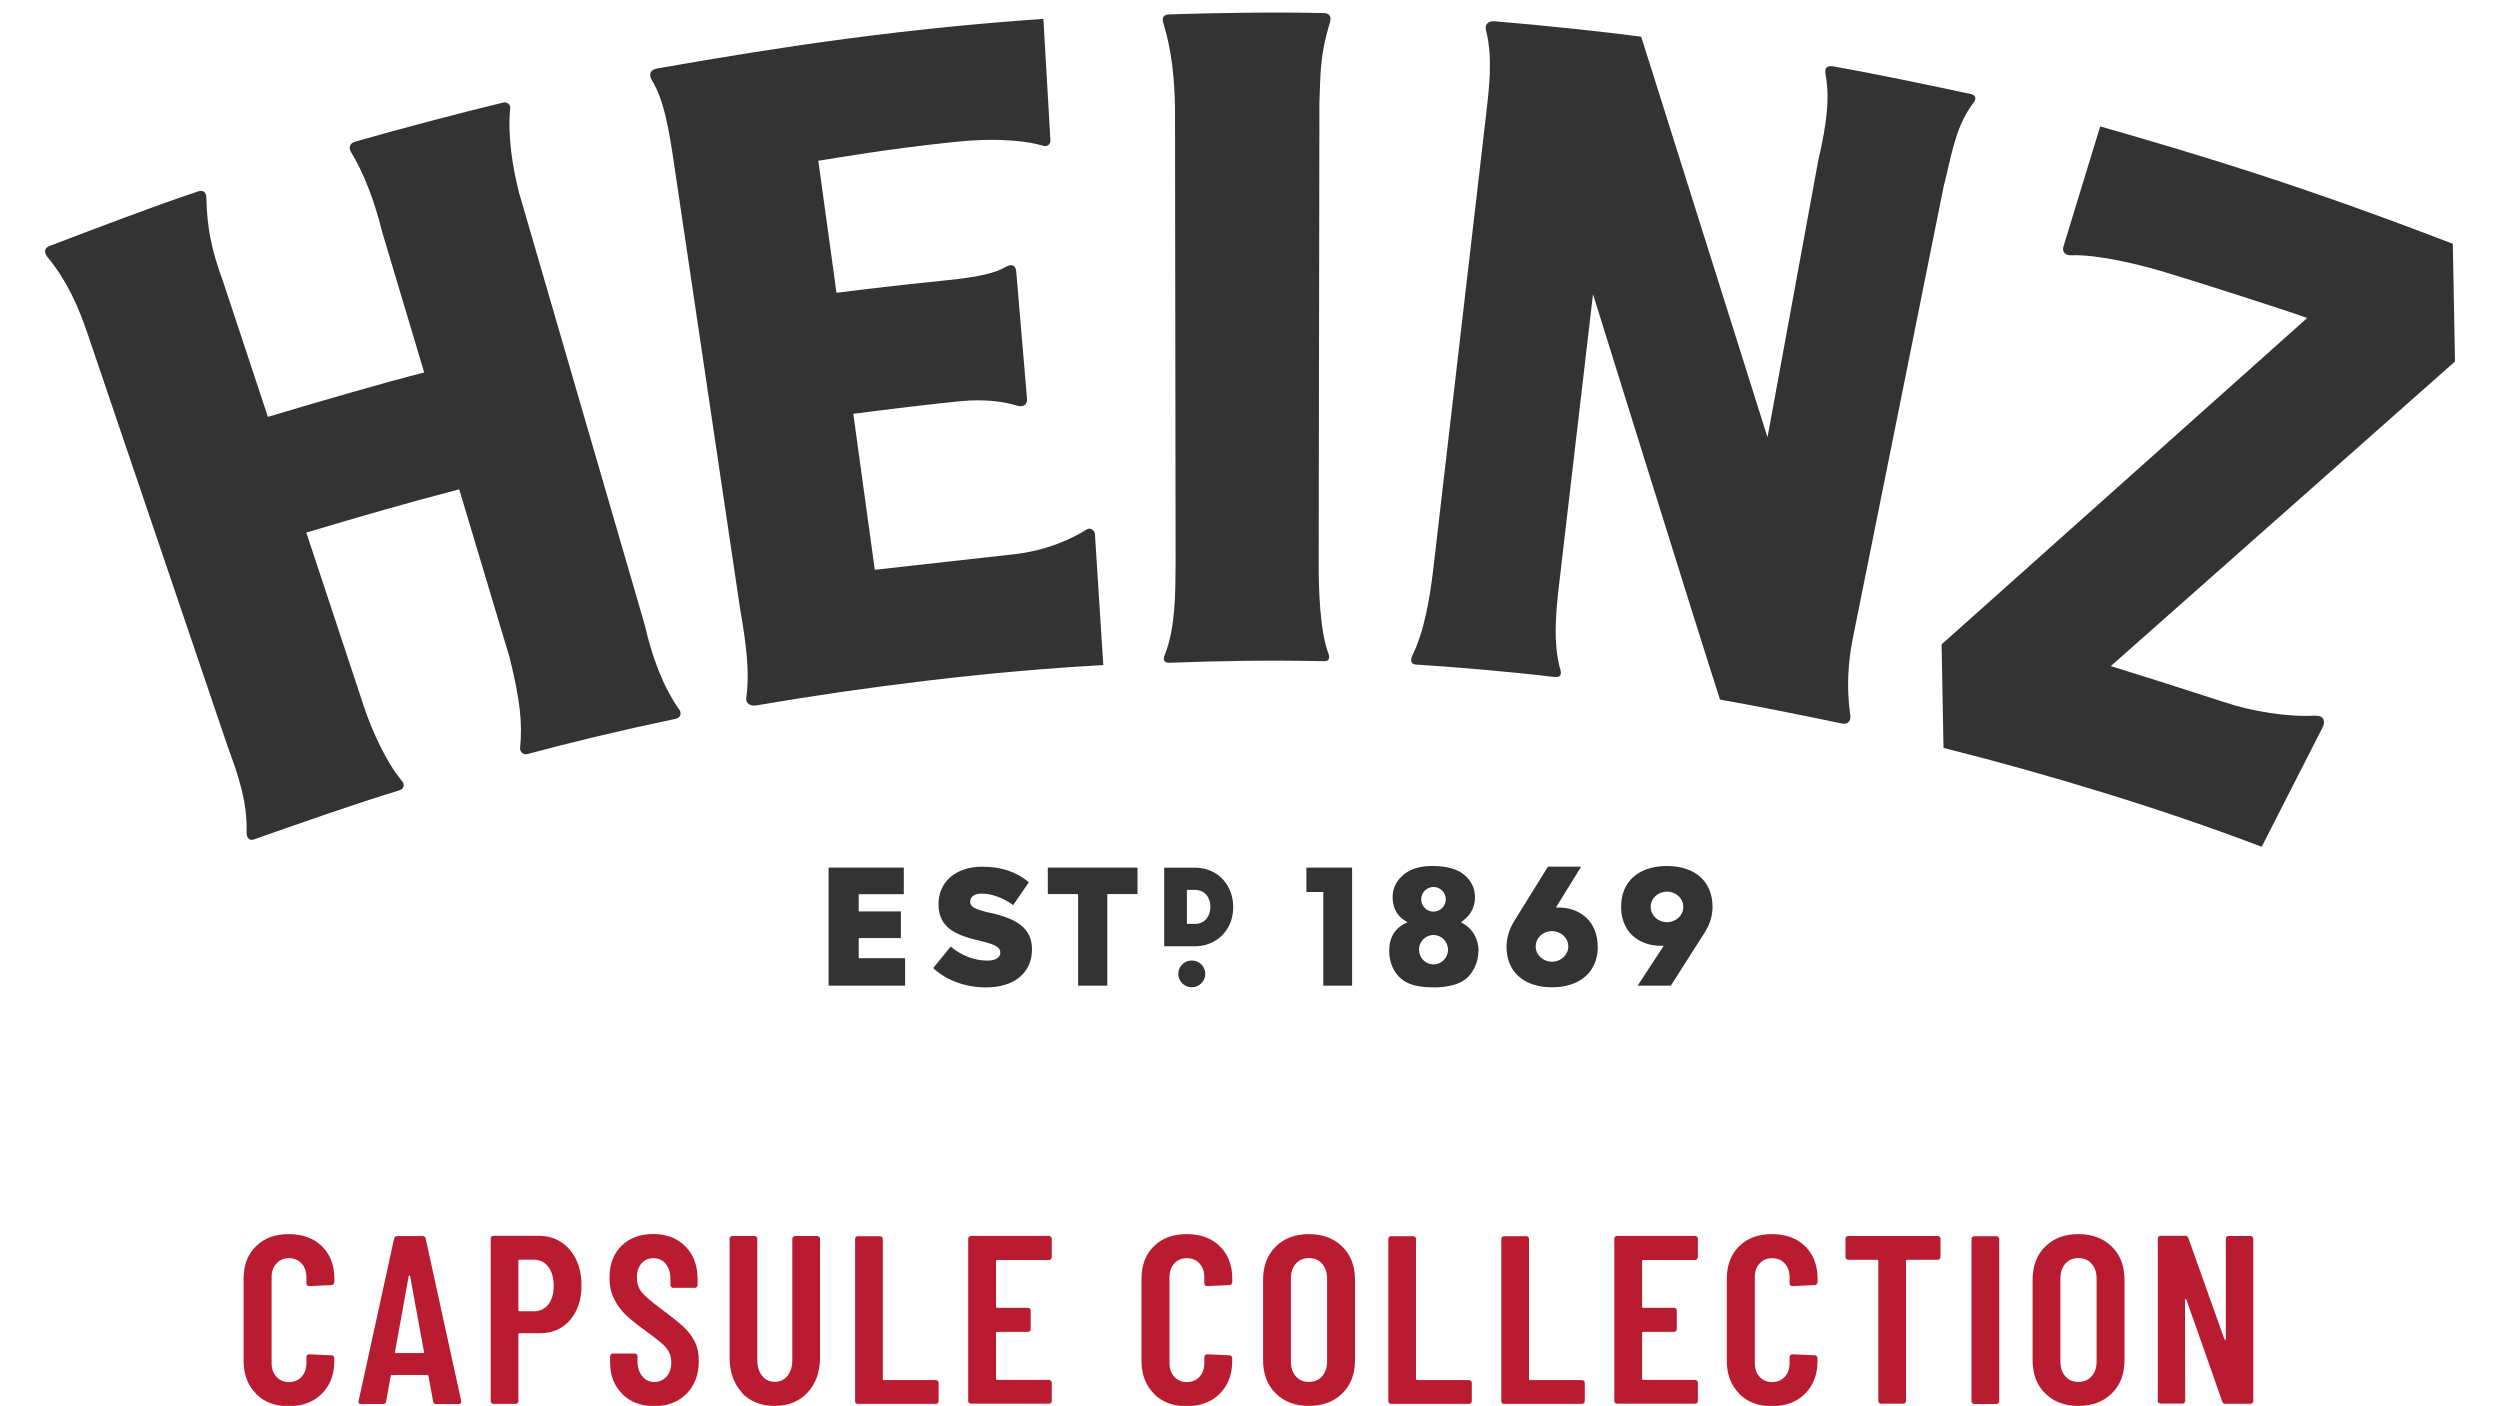 <svg viewBox="0 0 250 140.59" xmlns="http://www.w3.org/2000/svg" xmlns:xlink="http://www.w3.org/1999/xlink"><clipPath id="a"><path d="m0 0h250v100h-250z"/></clipPath><g clip-path="url(#a)"><path d="m85.87 95.82h4.64v2.75h-7.65v-11.81h7.52v2.66h-4.51v1.72h4.22v2.67h-4.22zm18.91-6.41h3.03v9.16h2.92v-9.16h3.02v-2.65h-8.97zm-5.8 1.87c-1.57-.37-1.96-.6-1.96-1.14 0-.42.37-.78 1.13-.78 1 0 2.13.4 3.17 1.15l1.57-2.29c-1.23-1.02-2.73-1.55-4.66-1.55-2.72 0-4.38 1.57-4.38 3.74 0 2.47 1.86 3.14 4.27 3.7 1.54.37 1.91.67 1.91 1.15s-.45.8-1.29.8c-1.31 0-2.55-.48-3.67-1.4l-1.75 2.15c1.39 1.28 3.3 1.93 5.3 1.93 2.75 0 4.58-1.42 4.58-3.8 0-2.19-1.62-3.09-4.22-3.67m20.44-4.51c2.56 0 3.9 1.96 3.9 3.91.02 1.1-.38 2.14-1.11 2.87-.71.71-1.67 1.09-2.79 1.09h-3v-7.86h3m-.73 5.62h.8c1.07 0 1.55-.86 1.55-1.71s-.49-1.69-1.55-1.69h-.8zm-.86 5c0 .74.61 1.34 1.35 1.34s1.35-.6 1.35-1.34-.6-1.34-1.35-1.34-1.35.6-1.35 1.34m12.81-10.63v2.44h1.69v9.37h2.88v-11.81zm17.2 8.34c0 .59-.13 1.14-.38 1.65s-.56.9-.92 1.18c-.37.28-.82.48-1.36.61s-1.12.2-1.74.2c-1.16 0-2.04-.15-2.65-.44s-1.08-.73-1.39-1.3c-.32-.57-.48-1.21-.48-1.91s.15-1.27.45-1.75.76-.85 1.38-1.11c-.48-.27-.83-.58-1.04-.91-.3-.46-.45-.99-.45-1.59 0-.98.43-1.78 1.29-2.41.67-.48 1.56-.72 2.66-.72 1.46 0 2.54.3 3.24.9s1.05 1.35 1.05 2.26c0 .53-.14 1.02-.42 1.48-.21.34-.54.67-.98.99.59.3 1.03.71 1.32 1.21s.44 1.06.44 1.66m-5.74-5.17c0 .68.55 1.23 1.23 1.23s1.23-.55 1.23-1.23-.55-1.23-1.23-1.23-1.23.55-1.23 1.23m2.68 5.04c0-.81-.65-1.47-1.45-1.47s-1.45.66-1.45 1.47.65 1.47 1.45 1.47 1.45-.66 1.45-1.47m14.98-.3c0 2.5-1.76 4.06-4.58 4.06s-4.55-1.56-4.55-4.06c0-.84.29-1.79.77-2.56l3.37-5.44h3.32l-2.51 4.08c1.25-.04 2.29.32 3.05 1.04.73.7 1.12 1.7 1.12 2.87m-2.94-.02c0-.84-.73-1.53-1.63-1.53s-1.63.68-1.63 1.53.73 1.53 1.63 1.53 1.63-.68 1.63-1.53m14.43-3.97c-.02.96-.26 1.75-.82 2.63l-3.36 5.27h-3.32l2.61-3.99s-.01 0-.02 0c-1.28.04-2.36-.32-3.13-1.05-.73-.7-1.11-1.68-1.11-2.86 0-2.51 1.75-4.07 4.58-4.07s4.56 1.56 4.56 4.07m-2.92.02c0-.84-.73-1.53-1.63-1.53s-1.63.68-1.63 1.53.73 1.53 1.63 1.53 1.63-.68 1.63-1.53m-58.82-37.2c0-.39-.43-.85-.91-.5-1.18.73-3.79 2.11-7.51 2.47l-13.61 1.52-2.15-15.6c4.02-.52 8.07-1 10.61-1.25 2.81-.28 4.64.1 5.71.42.75.27 1.11-.19 1.05-.68l-1.08-12.76c-.09-.7-.57-.7-1.07-.41-.92.54-2.36.97-5.9 1.33-3.36.34-7.24.77-11 1.25l-1.82-13.2c1.63-.26 7.07-1.21 13.7-1.89 4.85-.51 7.68.06 8.67.36.59.22.86-.18.84-.54l-.7-12.12c-13.89.95-26.01 2.73-38.63 4.96-.73.13-.84.62-.54 1.14 1.24 2.02 1.7 4.8 2.24 8.43l6.6 44.47c.63 3.57.96 6.35.63 8.79-.14.72.45.95 1 .86 11.08-1.9 23.44-3.42 34.69-4.03l-.83-13zm7.36 12.79c5.38-.2 9.95-.27 15.55-.16.53.01.57-.39.42-.77-.83-2.17-.99-6.36-.97-9.19l.07-45.84c.11-2.95.04-4.78 1.06-8.1.08-.27.17-.89-.6-.91-4.8-.12-11.5-.01-15.51.13-.73.03-.64.57-.57.82.86 2.77 1.13 5.66 1.18 8.48l.06 45.45c-.02 3.25-.01 6.57-1.08 9.28-.21.46-.07.82.39.8m77.56-47.86c.88-3.7 1.23-5.82 2.89-8.11.35-.37.26-.78-.17-.88-4.15-.9-9.99-2.11-13.85-2.79-.66-.1-.84.26-.76.69.42 2.33.24 4.62-.74 8.86l-5.05 27.55-12.63-40.06c-3.72-.49-9.67-1.13-14.64-1.54-.71-.06-1.03.37-.87.94.72 2.85.25 6.09 0 8.39l-5.32 45.77c-.29 2.31-.82 5.87-2.07 8.34-.07.15-.33.85.39.89 3.79.23 9.39.71 13.84 1.24.44.05.75-.11.6-.69-.82-2.73-.4-6.32-.13-8.67l3.38-28.92c.12.34 10.65 34.24 12.7 40.54 3.48.61 7.26 1.37 12.18 2.39.75.16.92-.44.85-.82-.38-2.68-.25-5.16.25-7.69 0 0 9.14-45.43 9.13-45.42m37.16 53.14c-2.72.18-6.48-.44-9.06-1.32-5.84-1.89-7.83-2.51-11.43-3.63l34.42-30.46-.22-11.77c-15.17-5.84-25.05-8.81-35.26-11.74l-3.68 12.03c-.14.42.11.88.76.86 2.68-.11 6.95.96 9.17 1.62 2.6.77 12.41 3.9 14.45 4.65l-36.56 32.64.19 10.35c10.54 2.65 21.96 6.13 31.82 9.89l6.11-11.98c.26-.5.14-1.17-.74-1.12m-163.64-.65c-1.61-2.3-2.71-5.28-3.43-8.45l-12.57-43.22c-.65-2.59-1.15-5.61-.88-8.43.07-.38-.35-.65-.66-.58-3.58.85-10.37 2.63-14.82 3.91-.48.14-.74.5-.44 1.05 1.18 1.91 2.33 4.76 3.1 7.93l4.22 14.11c-4.02 1-11.49 3.2-15.63 4.44l-4.5-13.59c-1.19-3.22-1.58-5.42-1.65-8.2 0 0 .09-1.04-.82-.76-4.28 1.41-10.4 3.76-14.87 5.46-.56.21-.57.69-.16 1.16 1.9 2.31 3.04 4.86 3.98 7.65l14.02 41.31c1.04 2.81 1.96 5.5 1.87 8.56 0 .27.11.91.8.64 4.14-1.46 10.08-3.55 14.52-4.9.41-.12.54-.59.18-.96-1.57-1.89-2.97-5.05-3.68-7.14l-5.85-17.66c6.29-1.87 9.35-2.76 15.29-4.33l5.04 16.82c1.07 4.31 1.29 6.59 1.05 9.04-.04.32.26.75.76.61 4.25-1.15 9.55-2.42 14.81-3.52.61-.13.53-.7.33-.96" fill="#333"/></g><g fill="#b91b30"><path d="m25.6 139.36c-.82-.82-1.24-1.92-1.24-3.28v-8.18c0-1.38.41-2.47 1.24-3.28.82-.81 1.92-1.21 3.28-1.21s2.48.4 3.31 1.21 1.25 1.9 1.25 3.28v.29c0 .08-.03.15-.08.22-.06.06-.12.1-.2.1l-2.23.1c-.19 0-.29-.1-.29-.29v-.6c0-.56-.16-1.02-.48-1.37s-.74-.53-1.27-.53-.93.18-1.25.53-.48.81-.48 1.37v8.59c0 .56.16 1.02.48 1.37s.74.53 1.25.53.95-.18 1.27-.53.48-.81.48-1.37v-.6c0-.08.03-.15.08-.2.06-.06.12-.08.2-.08l2.23.1c.08 0 .15.03.2.08.06.06.08.12.08.2v.29c0 1.36-.42 2.45-1.25 3.28-.83.82-1.94 1.24-3.31 1.24s-2.45-.41-3.28-1.24z"/><path d="m43.31 140.14-.46-2.52c0-.08-.05-.12-.14-.12h-3.5c-.1 0-.14.04-.14.12l-.46 2.52c-.02.18-.12.26-.31.26h-2.18c-.22 0-.31-.1-.26-.31l3.55-16.22c.03-.18.14-.26.31-.26h2.54c.18 0 .28.09.31.26l3.55 16.22v.1c0 .14-.09.22-.26.22h-2.23c-.19 0-.3-.09-.31-.26zm-3.69-4.83h2.66c.1 0 .14-.04.12-.12l-1.39-7.58s-.04-.07-.07-.07-.06.02-.07.07l-1.37 7.58c-.02.08.02.12.12.12z"/><path d="m56.1 124.2c.65.42 1.15 1 1.51 1.75s.54 1.61.54 2.57c0 1.44-.38 2.6-1.14 3.48s-1.76 1.32-3.01 1.32h-2.04c-.08 0-.12.04-.12.12v6.67c0 .08-.03.15-.08.2-.06.06-.12.08-.2.08h-2.21c-.08 0-.15-.03-.2-.08-.06-.06-.08-.12-.08-.2v-16.25c0-.08.03-.15.08-.2.06-.06.12-.08.2-.08h4.51c.85 0 1.6.21 2.24.62zm-1.27 6.25c.36-.46.54-1.08.54-1.86s-.18-1.44-.54-1.91-.84-.71-1.43-.71h-1.44c-.08 0-.12.04-.12.12v4.92c0 .08.04.12.12.12h1.44c.59 0 1.07-.23 1.43-.68z"/><path d="m62.23 139.39c-.82-.8-1.22-1.85-1.22-3.14v-.62c0-.08.03-.15.08-.2.06-.06.12-.08.2-.08h2.18c.08 0 .15.03.2.08.06.06.08.12.08.2v.48c0 .62.16 1.13.47 1.51s.72.58 1.21.58.9-.18 1.22-.54.48-.84.48-1.43c0-.42-.09-.78-.26-1.08-.18-.3-.42-.59-.74-.86s-.83-.66-1.54-1.18c-.8-.58-1.44-1.09-1.93-1.54s-.9-.99-1.22-1.62c-.33-.63-.49-1.36-.49-2.2 0-1.33.4-2.38 1.2-3.17.8-.78 1.86-1.18 3.17-1.18s2.4.41 3.22 1.24c.82.82 1.22 1.92 1.22 3.28v.58c0 .08-.03.15-.08.2-.06.06-.12.08-.2.08h-2.16c-.08 0-.15-.03-.2-.08-.06-.06-.08-.12-.08-.2v-.62c0-.62-.16-1.12-.47-1.5s-.72-.56-1.24-.56c-.48 0-.87.17-1.18.52-.3.34-.46.82-.46 1.43 0 .58.16 1.06.49 1.46s.97.95 1.93 1.66c.98.72 1.71 1.31 2.21 1.76.5.46.88.96 1.15 1.5s.41 1.19.41 1.94c0 1.36-.41 2.45-1.22 3.28-.82.82-1.89 1.24-3.22 1.24s-2.4-.4-3.22-1.2z"/><path d="m74.2 139.26c-.82-.89-1.24-2.06-1.24-3.52v-11.86c0-.08.03-.15.08-.2.06-.06.12-.08.2-.08h2.21c.08 0 .15.03.2.08.06.06.08.12.08.2v12.14c0 .64.16 1.16.48 1.56s.74.6 1.27.6.95-.2 1.27-.6.48-.92.48-1.56v-12.14c0-.08.03-.15.08-.2.06-.06.12-.08.2-.08h2.21c.08 0 .15.03.2.08.06.06.08.12.08.2v11.86c0 1.46-.42 2.63-1.25 3.52s-1.93 1.33-3.29 1.33-2.48-.44-3.3-1.33z"/><path d="m85.59 140.32c-.06-.06-.08-.12-.08-.2v-16.22c0-.08.03-.15.08-.2.06-.06.12-.08.2-.08h2.21c.08 0 .15.03.2.08.06.06.08.12.08.2v13.99c0 .08.04.12.12.12h5.18c.08 0 .15.03.2.08.06.06.08.12.08.2v1.82c0 .08-.03.15-.08.2-.06.06-.12.08-.2.08h-7.8c-.08 0-.15-.03-.2-.08z"/><path d="m105.1 125.92c-.06.06-.12.08-.2.08h-5.18c-.08 0-.12.04-.12.12v4.54c0 .08.04.12.12.12h3.07c.08 0 .15.03.2.08.06.06.08.12.08.2v1.85c0 .08-.03.15-.08.2-.06.06-.12.08-.2.08h-3.07c-.08 0-.12.04-.12.12v4.56c0 .08.04.12.12.12h5.18c.08 0 .15.03.2.08.06.06.08.12.08.2v1.82c0 .08-.03.15-.08.2-.06.06-.12.08-.2.08h-7.8c-.08 0-.15-.03-.2-.08-.06-.06-.08-.12-.08-.2v-16.22c0-.08.03-.15.08-.2.06-.06.12-.08.2-.08h7.8c.08 0 .15.03.2.08.06.06.08.12.08.2v1.82c0 .08-.03.15-.08.2z"/><path d="m115.39 139.36c-.82-.82-1.24-1.92-1.24-3.28v-8.18c0-1.38.41-2.47 1.24-3.28.82-.81 1.92-1.21 3.28-1.21s2.48.4 3.31 1.21 1.25 1.9 1.25 3.28v.29c0 .08-.03.15-.08.22-.06.06-.12.1-.2.1l-2.23.1c-.19 0-.29-.1-.29-.29v-.6c0-.56-.16-1.02-.48-1.37s-.74-.53-1.27-.53-.93.18-1.25.53-.48.81-.48 1.37v8.59c0 .56.16 1.02.48 1.37s.74.53 1.25.53.95-.18 1.27-.53.48-.81.48-1.37v-.6c0-.08.03-.15.08-.2.06-.06.12-.08.2-.08l2.23.1c.08 0 .15.03.2.08.06.06.08.12.08.2v.29c0 1.36-.42 2.45-1.25 3.28-.83.82-1.94 1.24-3.31 1.24s-2.45-.41-3.28-1.24z"/><path d="m127.57 139.34c-.84-.83-1.26-1.94-1.26-3.31v-8.06c0-1.38.42-2.48 1.26-3.31s1.95-1.25 3.32-1.25 2.49.42 3.34 1.25 1.27 1.94 1.27 3.31v8.06c0 1.38-.42 2.48-1.27 3.31s-1.96 1.25-3.34 1.25-2.48-.42-3.32-1.25zm4.64-1.71c.34-.38.5-.87.5-1.48v-8.3c0-.61-.17-1.1-.5-1.48-.34-.38-.78-.56-1.32-.56s-.98.19-1.31.56c-.33.38-.49.87-.49 1.48v8.3c0 .61.16 1.1.49 1.48s.76.56 1.31.56.98-.19 1.32-.56z"/><path d="m138.91 140.32c-.06-.06-.08-.12-.08-.2v-16.22c0-.08.03-.15.08-.2.06-.06.12-.08.2-.08h2.21c.08 0 .15.03.2.08.06.06.08.12.08.2v13.99c0 .08.04.12.12.12h5.18c.08 0 .15.03.2.08.06.06.08.12.08.2v1.82c0 .08-.03.15-.08.2-.06.06-.12.08-.2.08h-7.8c-.08 0-.15-.03-.2-.08z"/><path d="m150.21 140.32c-.06-.06-.08-.12-.08-.2v-16.22c0-.08.03-.15.08-.2.06-.06.12-.08.2-.08h2.21c.08 0 .15.03.2.08.06.06.08.12.08.2v13.99c0 .08.04.12.12.12h5.18c.08 0 .15.03.2.08.06.06.08.12.08.2v1.82c0 .08-.03.15-.08.2-.06.06-.12.08-.2.08h-7.8c-.08 0-.15-.03-.2-.08z"/><path d="m169.71 125.92c-.06.06-.12.08-.2.08h-5.18c-.08 0-.12.04-.12.12v4.54c0 .08.04.12.12.12h3.07c.08 0 .15.03.2.08.06.06.08.12.08.2v1.85c0 .08-.03.15-.08.2-.06.06-.12.08-.2.08h-3.07c-.08 0-.12.04-.12.12v4.56c0 .08.04.12.12.12h5.18c.08 0 .15.03.2.08.06.06.08.12.08.2v1.82c0 .08-.03.15-.08.2-.06.06-.12.08-.2.08h-7.8c-.08 0-.15-.03-.2-.08-.06-.06-.08-.12-.08-.2v-16.22c0-.08.03-.15.08-.2.06-.06.12-.08.2-.08h7.8c.08 0 .15.03.2.08.06.06.08.12.08.2v1.82c0 .08-.03.15-.08.2z"/><path d="m173.92 139.36c-.82-.82-1.24-1.92-1.24-3.28v-8.18c0-1.38.41-2.47 1.24-3.28.82-.81 1.92-1.21 3.28-1.21s2.48.4 3.31 1.21 1.25 1.9 1.25 3.28v.29c0 .08-.03.15-.08.22-.06.06-.12.1-.2.1l-2.23.1c-.19 0-.29-.1-.29-.29v-.6c0-.56-.16-1.02-.48-1.37s-.74-.53-1.27-.53-.93.18-1.25.53-.48.81-.48 1.37v8.59c0 .56.16 1.02.48 1.37s.74.53 1.25.53.95-.18 1.27-.53.48-.81.48-1.37v-.6c0-.08.03-.15.08-.2.06-.06.12-.08.2-.08l2.23.1c.08 0 .15.03.2.08.06.06.08.12.08.2v.29c0 1.36-.42 2.45-1.25 3.28-.83.82-1.94 1.24-3.31 1.24s-2.45-.41-3.28-1.24z"/><path d="m193.97 123.68c.06.06.08.12.08.2v1.82c0 .08-.03.15-.08.2-.06.06-.12.08-.2.08h-3.05c-.08 0-.12.04-.12.12v13.99c0 .08-.03.15-.08.2-.06.06-.12.08-.2.08h-2.21c-.08 0-.15-.03-.2-.08-.06-.06-.08-.12-.08-.2v-13.99c0-.08-.04-.12-.12-.12h-2.88c-.08 0-.15-.03-.2-.08-.06-.06-.08-.12-.08-.2v-1.82c0-.08.03-.15.08-.2.06-.06.12-.08.2-.08h8.95c.08 0 .15.03.2.08z"/><path d="m197.23 140.32c-.06-.06-.08-.12-.08-.2v-16.22c0-.08.03-.15.08-.2.06-.06.12-.08.2-.08h2.21c.08 0 .15.03.2.08.06.06.08.12.08.2v16.22c0 .08-.03.15-.08.2-.06.06-.12.08-.2.08h-2.21c-.08 0-.15-.03-.2-.08z"/><path d="m204.52 139.34c-.84-.83-1.26-1.94-1.26-3.31v-8.06c0-1.38.42-2.48 1.26-3.31s1.95-1.25 3.32-1.25 2.49.42 3.34 1.25 1.27 1.94 1.27 3.31v8.06c0 1.38-.42 2.48-1.27 3.31s-1.96 1.25-3.34 1.25-2.48-.42-3.32-1.25zm4.64-1.71c.34-.38.5-.87.5-1.48v-8.3c0-.61-.17-1.1-.5-1.48-.34-.38-.78-.56-1.32-.56s-.98.19-1.31.56c-.33.38-.49.87-.49 1.48v8.3c0 .61.16 1.1.49 1.48s.76.56 1.31.56.98-.19 1.32-.56z"/><path d="m222.67 123.68c.06-.06.12-.08.2-.08h2.18c.08 0 .15.03.2.08.06.06.08.12.08.2v16.22c0 .08-.03.15-.08.2-.06.06-.12.08-.2.08h-2.52c-.16 0-.26-.08-.31-.24l-3.58-10.18s-.04-.07-.08-.06c-.04 0-.06.04-.06.08l.02 10.1c0 .08-.03.15-.08.2-.06.06-.12.08-.2.08h-2.18c-.08 0-.15-.03-.2-.08-.06-.06-.08-.12-.08-.2v-16.22c0-.08.03-.15.08-.2.06-.06.12-.08.2-.08h2.47c.16 0 .26.08.31.24l3.6 10.1s.04.07.08.06c.04 0 .06-.04.06-.08v-10.03c0-.08.03-.15.08-.2z"/></g></svg>